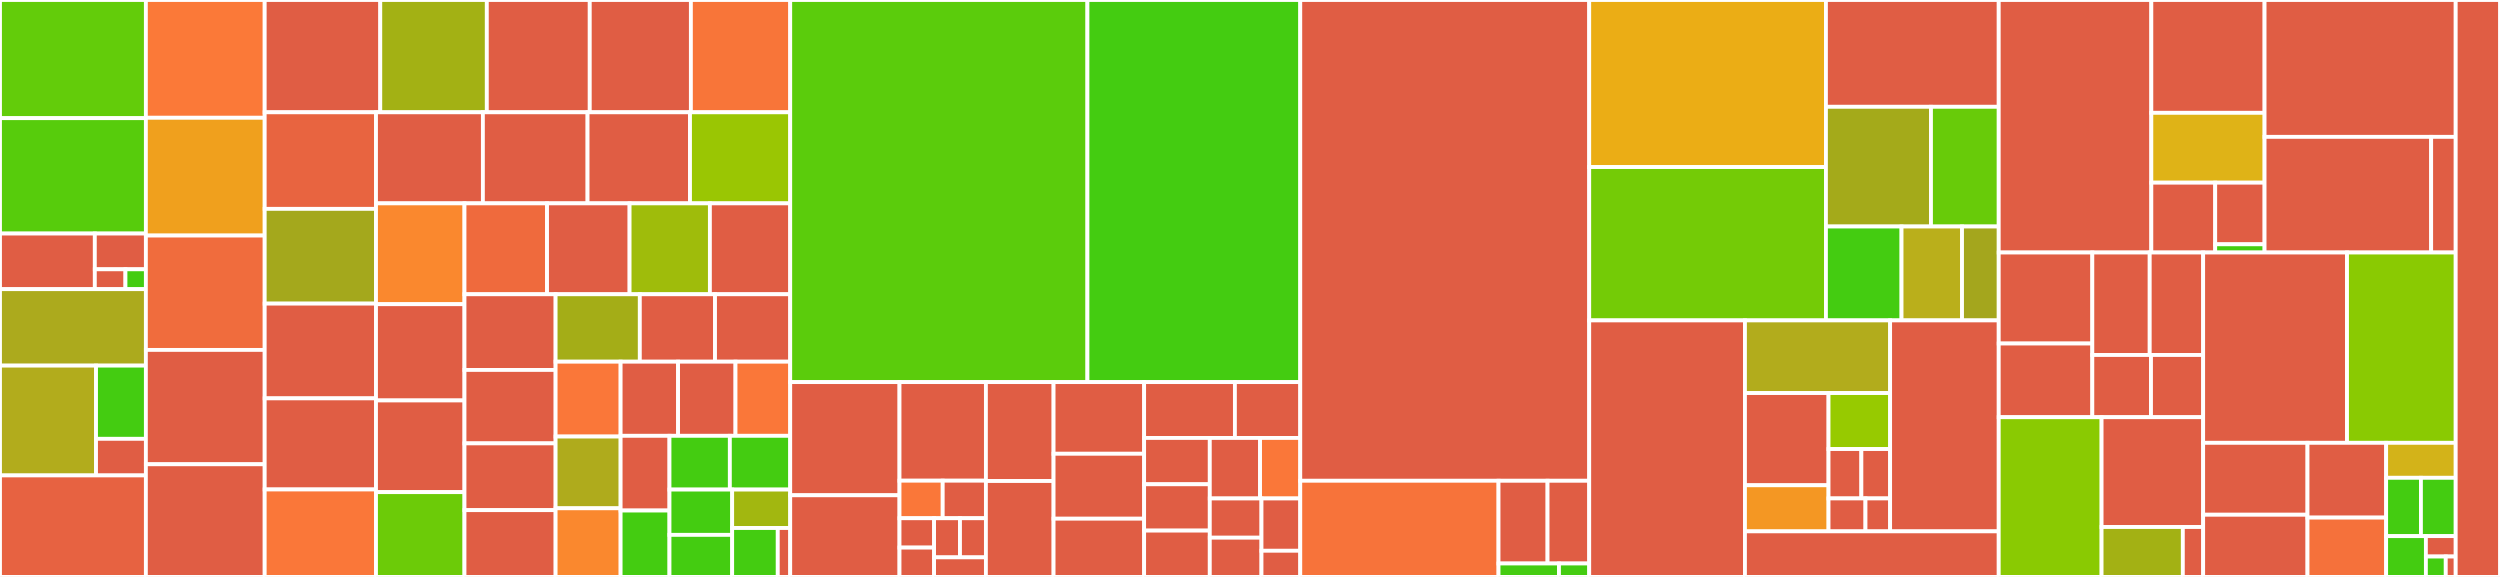 <svg baseProfile="full" width="650" height="150" viewBox="0 0 650 150" version="1.1"
xmlns="http://www.w3.org/2000/svg" xmlns:ev="http://www.w3.org/2001/xml-events"
xmlns:xlink="http://www.w3.org/1999/xlink">

<rect x="0" y="0" width="650" height="150" fill="#333333" stroke="none"/>

<style>rect.s{mask:url(#mask);}</style>
<defs>
  <pattern id="white" width="4" height="4" patternUnits="userSpaceOnUse" patternTransform="rotate(45)">
    <rect width="2" height="2" transform="translate(0,0)" fill="white"></rect>
  </pattern>
  <mask id="mask">
    <rect x="0" y="0" width="100%" height="100%" fill="url(#white)"></rect>
  </mask>
</defs>

<rect x="0" y="0" width="37.929" height="30.723" fill="#63cc0a" stroke="white" stroke-width="1" class=" tooltipped" data-content="ph-css/src/main/java/com/helger/css/decl/visit/CSSVisitor.java"><title>ph-css/src/main/java/com/helger/css/decl/visit/CSSVisitor.java</title></rect>
<rect x="0" y="30.723" width="37.929" height="30" fill="#57cc0c" stroke="white" stroke-width="1" class=" tooltipped" data-content="ph-css/src/main/java/com/helger/css/decl/visit/CSSVisitorForUrl.java"><title>ph-css/src/main/java/com/helger/css/decl/visit/CSSVisitorForUrl.java</title></rect>
<rect x="0" y="60.723" width="24.654" height="14.458" fill="#e05d44" stroke="white" stroke-width="1" class=" tooltipped" data-content="ph-css/src/main/java/com/helger/css/decl/visit/DefaultCSSVisitor.java"><title>ph-css/src/main/java/com/helger/css/decl/visit/DefaultCSSVisitor.java</title></rect>
<rect x="24.654" y="60.723" width="13.275" height="9.294" fill="#e05d44" stroke="white" stroke-width="1" class=" tooltipped" data-content="ph-css/src/main/java/com/helger/css/decl/visit/AbstractModifyingCSSUrlVisitor.java"><title>ph-css/src/main/java/com/helger/css/decl/visit/AbstractModifyingCSSUrlVisitor.java</title></rect>
<rect x="24.654" y="70.017" width="7.965" height="5.164" fill="#e05d44" stroke="white" stroke-width="1" class=" tooltipped" data-content="ph-css/src/main/java/com/helger/css/decl/visit/DefaultCSSUrlVisitor.java"><title>ph-css/src/main/java/com/helger/css/decl/visit/DefaultCSSUrlVisitor.java</title></rect>
<rect x="32.619" y="70.017" width="5.31" height="5.164" fill="#4c1" stroke="white" stroke-width="1" class=" tooltipped" data-content="ph-css/src/main/java/com/helger/css/decl/visit/ICSSUrlVisitor.java"><title>ph-css/src/main/java/com/helger/css/decl/visit/ICSSUrlVisitor.java</title></rect>
<rect x="0" y="75.181" width="37.929" height="19.88" fill="#acaa1d" stroke="white" stroke-width="1" class=" tooltipped" data-content="ph-css/src/main/java/com/helger/css/decl/shorthand/CSSShortHandDescriptor.java"><title>ph-css/src/main/java/com/helger/css/decl/shorthand/CSSShortHandDescriptor.java</title></rect>
<rect x="0" y="95.06" width="24.966" height="28.554" fill="#b2ac1c" stroke="white" stroke-width="1" class=" tooltipped" data-content="ph-css/src/main/java/com/helger/css/decl/shorthand/CSSShortHandRegistry.java"><title>ph-css/src/main/java/com/helger/css/decl/shorthand/CSSShortHandRegistry.java</title></rect>
<rect x="24.966" y="95.06" width="12.963" height="19.036" fill="#4c1" stroke="white" stroke-width="1" class=" tooltipped" data-content="ph-css/src/main/java/com/helger/css/decl/shorthand/CSSShortHandDescriptorWithAlignment.java"><title>ph-css/src/main/java/com/helger/css/decl/shorthand/CSSShortHandDescriptorWithAlignment.java</title></rect>
<rect x="24.966" y="114.096" width="12.963" height="9.518" fill="#e05d44" stroke="white" stroke-width="1" class=" tooltipped" data-content="ph-css/src/main/java/com/helger/css/decl/shorthand/CSSPropertyWithDefaultValue.java"><title>ph-css/src/main/java/com/helger/css/decl/shorthand/CSSPropertyWithDefaultValue.java</title></rect>
<rect x="0" y="123.614" width="37.929" height="26.386" fill="#e76241" stroke="white" stroke-width="1" class=" tooltipped" data-content="ph-css/src/main/java/com/helger/css/decl/CSSStyleRule.java"><title>ph-css/src/main/java/com/helger/css/decl/CSSStyleRule.java</title></rect>
<rect x="37.929" y="0" width="30.891" height="30.621" fill="#fb7938" stroke="white" stroke-width="1" class=" tooltipped" data-content="ph-css/src/main/java/com/helger/css/decl/CSSPageRule.java"><title>ph-css/src/main/java/com/helger/css/decl/CSSPageRule.java</title></rect>
<rect x="37.929" y="30.621" width="30.891" height="30.621" fill="#f0a01d" stroke="white" stroke-width="1" class=" tooltipped" data-content="ph-css/src/main/java/com/helger/css/decl/CSSSupportsRule.java"><title>ph-css/src/main/java/com/helger/css/decl/CSSSupportsRule.java</title></rect>
<rect x="37.929" y="61.243" width="30.891" height="29.734" fill="#f06c3d" stroke="white" stroke-width="1" class=" tooltipped" data-content="ph-css/src/main/java/com/helger/css/decl/CSSMediaRule.java"><title>ph-css/src/main/java/com/helger/css/decl/CSSMediaRule.java</title></rect>
<rect x="37.929" y="90.976" width="30.891" height="29.734" fill="#e05d44" stroke="white" stroke-width="1" class=" tooltipped" data-content="ph-css/src/main/java/com/helger/css/decl/CSSMediaQuery.java"><title>ph-css/src/main/java/com/helger/css/decl/CSSMediaQuery.java</title></rect>
<rect x="37.929" y="120.71" width="30.891" height="29.29" fill="#e05d44" stroke="white" stroke-width="1" class=" tooltipped" data-content="ph-css/src/main/java/com/helger/css/decl/CSSKeyframesRule.java"><title>ph-css/src/main/java/com/helger/css/decl/CSSKeyframesRule.java</title></rect>
<rect x="68.82" y="0" width="30.05" height="29.197" fill="#e05d44" stroke="white" stroke-width="1" class=" tooltipped" data-content="ph-css/src/main/java/com/helger/css/decl/CSSExpression.java"><title>ph-css/src/main/java/com/helger/css/decl/CSSExpression.java</title></rect>
<rect x="98.871" y="0" width="27.703" height="29.197" fill="#a3b114" stroke="white" stroke-width="1" class=" tooltipped" data-content="ph-css/src/main/java/com/helger/css/decl/CSSHSLA.java"><title>ph-css/src/main/java/com/helger/css/decl/CSSHSLA.java</title></rect>
<rect x="126.573" y="0" width="26.764" height="29.197" fill="#e05d44" stroke="white" stroke-width="1" class=" tooltipped" data-content="ph-css/src/main/java/com/helger/css/decl/CSSSelectorMemberNot.java"><title>ph-css/src/main/java/com/helger/css/decl/CSSSelectorMemberNot.java</title></rect>
<rect x="153.337" y="0" width="26.294" height="29.197" fill="#e05d44" stroke="white" stroke-width="1" class=" tooltipped" data-content="ph-css/src/main/java/com/helger/css/decl/CSSSelectorAttribute.java"><title>ph-css/src/main/java/com/helger/css/decl/CSSSelectorAttribute.java</title></rect>
<rect x="179.631" y="0" width="25.825" height="29.197" fill="#f87539" stroke="white" stroke-width="1" class=" tooltipped" data-content="ph-css/src/main/java/com/helger/css/decl/CSSImportRule.java"><title>ph-css/src/main/java/com/helger/css/decl/CSSImportRule.java</title></rect>
<rect x="68.82" y="29.197" width="28.939" height="25.108" fill="#e86440" stroke="white" stroke-width="1" class=" tooltipped" data-content="ph-css/src/main/java/com/helger/css/decl/AbstractHasTopLevelRules.java"><title>ph-css/src/main/java/com/helger/css/decl/AbstractHasTopLevelRules.java</title></rect>
<rect x="68.82" y="54.305" width="28.939" height="24.634" fill="#a4a81c" stroke="white" stroke-width="1" class=" tooltipped" data-content="ph-css/src/main/java/com/helger/css/decl/CSSRGBA.java"><title>ph-css/src/main/java/com/helger/css/decl/CSSRGBA.java</title></rect>
<rect x="68.82" y="78.94" width="28.939" height="24.634" fill="#e05d44" stroke="white" stroke-width="1" class=" tooltipped" data-content="ph-css/src/main/java/com/helger/css/decl/CSSKeyframesBlock.java"><title>ph-css/src/main/java/com/helger/css/decl/CSSKeyframesBlock.java</title></rect>
<rect x="68.82" y="103.574" width="28.939" height="23.687" fill="#e05d44" stroke="white" stroke-width="1" class=" tooltipped" data-content="ph-css/src/main/java/com/helger/css/decl/CascadingStyleSheet.java"><title>ph-css/src/main/java/com/helger/css/decl/CascadingStyleSheet.java</title></rect>
<rect x="68.82" y="127.261" width="28.939" height="22.739" fill="#fa7739" stroke="white" stroke-width="1" class=" tooltipped" data-content="ph-css/src/main/java/com/helger/css/decl/CSSUnknownRule.java"><title>ph-css/src/main/java/com/helger/css/decl/CSSUnknownRule.java</title></rect>
<rect x="97.759" y="29.197" width="27.793" height="23.677" fill="#e05d44" stroke="white" stroke-width="1" class=" tooltipped" data-content="ph-css/src/main/java/com/helger/css/decl/CSSFontFaceRule.java"><title>ph-css/src/main/java/com/helger/css/decl/CSSFontFaceRule.java</title></rect>
<rect x="125.552" y="29.197" width="27.214" height="23.677" fill="#e05d44" stroke="white" stroke-width="1" class=" tooltipped" data-content="ph-css/src/main/java/com/helger/css/decl/CSSViewportRule.java"><title>ph-css/src/main/java/com/helger/css/decl/CSSViewportRule.java</title></rect>
<rect x="152.765" y="29.197" width="26.635" height="23.677" fill="#e05d44" stroke="white" stroke-width="1" class=" tooltipped" data-content="ph-css/src/main/java/com/helger/css/decl/CSSPageMarginBlock.java"><title>ph-css/src/main/java/com/helger/css/decl/CSSPageMarginBlock.java</title></rect>
<rect x="179.4" y="29.197" width="26.056" height="23.677" fill="#9ac603" stroke="white" stroke-width="1" class=" tooltipped" data-content="ph-css/src/main/java/com/helger/css/decl/CSSHSL.java"><title>ph-css/src/main/java/com/helger/css/decl/CSSHSL.java</title></rect>
<rect x="97.759" y="52.874" width="23.007" height="26.218" fill="#fa882e" stroke="white" stroke-width="1" class=" tooltipped" data-content="ph-css/src/main/java/com/helger/css/decl/CSSDeclaration.java"><title>ph-css/src/main/java/com/helger/css/decl/CSSDeclaration.java</title></rect>
<rect x="97.759" y="79.092" width="23.007" height="25.026" fill="#e05d44" stroke="white" stroke-width="1" class=" tooltipped" data-content="ph-css/src/main/java/com/helger/css/decl/CSSExpressionMemberLineNames.java"><title>ph-css/src/main/java/com/helger/css/decl/CSSExpressionMemberLineNames.java</title></rect>
<rect x="97.759" y="104.118" width="23.007" height="23.835" fill="#e05d44" stroke="white" stroke-width="1" class=" tooltipped" data-content="ph-css/src/main/java/com/helger/css/decl/CSSSupportsConditionNested.java"><title>ph-css/src/main/java/com/helger/css/decl/CSSSupportsConditionNested.java</title></rect>
<rect x="97.759" y="127.953" width="23.007" height="22.047" fill="#6ccb08" stroke="white" stroke-width="1" class=" tooltipped" data-content="ph-css/src/main/java/com/helger/css/decl/CSSRect.java"><title>ph-css/src/main/java/com/helger/css/decl/CSSRect.java</title></rect>
<rect x="120.766" y="52.874" width="21.462" height="23.634" fill="#ef6a3d" stroke="white" stroke-width="1" class=" tooltipped" data-content="ph-css/src/main/java/com/helger/css/decl/CSSNamespaceRule.java"><title>ph-css/src/main/java/com/helger/css/decl/CSSNamespaceRule.java</title></rect>
<rect x="142.229" y="52.874" width="21.462" height="23.634" fill="#e05d44" stroke="white" stroke-width="1" class=" tooltipped" data-content="ph-css/src/main/java/com/helger/css/decl/CSSExpressionMemberMath.java"><title>ph-css/src/main/java/com/helger/css/decl/CSSExpressionMemberMath.java</title></rect>
<rect x="163.691" y="52.874" width="20.882" height="23.634" fill="#9fbc0b" stroke="white" stroke-width="1" class=" tooltipped" data-content="ph-css/src/main/java/com/helger/css/decl/CSSRGB.java"><title>ph-css/src/main/java/com/helger/css/decl/CSSRGB.java</title></rect>
<rect x="184.573" y="52.874" width="20.882" height="23.634" fill="#e05d44" stroke="white" stroke-width="1" class=" tooltipped" data-content="ph-css/src/main/java/com/helger/css/decl/CSSExpressionMemberFunction.java"><title>ph-css/src/main/java/com/helger/css/decl/CSSExpressionMemberFunction.java</title></rect>
<rect x="120.766" y="76.508" width="23.691" height="19.675" fill="#e05d44" stroke="white" stroke-width="1" class=" tooltipped" data-content="ph-css/src/main/java/com/helger/css/decl/CSSMediaExpression.java"><title>ph-css/src/main/java/com/helger/css/decl/CSSMediaExpression.java</title></rect>
<rect x="120.766" y="96.183" width="23.691" height="19.096" fill="#e05d44" stroke="white" stroke-width="1" class=" tooltipped" data-content="ph-css/src/main/java/com/helger/css/decl/CSSExpressionMemberTermSimple.java"><title>ph-css/src/main/java/com/helger/css/decl/CSSExpressionMemberTermSimple.java</title></rect>
<rect x="120.766" y="115.279" width="23.691" height="17.36" fill="#e05d44" stroke="white" stroke-width="1" class=" tooltipped" data-content="ph-css/src/main/java/com/helger/css/decl/CSSSelector.java"><title>ph-css/src/main/java/com/helger/css/decl/CSSSelector.java</title></rect>
<rect x="120.766" y="132.64" width="23.691" height="17.36" fill="#e05d44" stroke="white" stroke-width="1" class=" tooltipped" data-content="ph-css/src/main/java/com/helger/css/decl/CSSExpressionMemberMathProduct.java"><title>ph-css/src/main/java/com/helger/css/decl/CSSExpressionMemberMathProduct.java</title></rect>
<rect x="144.457" y="76.508" width="21.897" height="17.53" fill="#a4ad17" stroke="white" stroke-width="1" class=" tooltipped" data-content="ph-css/src/main/java/com/helger/css/decl/CSSWritableList.java"><title>ph-css/src/main/java/com/helger/css/decl/CSSWritableList.java</title></rect>
<rect x="166.354" y="76.508" width="19.551" height="17.53" fill="#e05d44" stroke="white" stroke-width="1" class=" tooltipped" data-content="ph-css/src/main/java/com/helger/css/decl/CSSSelectorMemberFunctionLike.java"><title>ph-css/src/main/java/com/helger/css/decl/CSSSelectorMemberFunctionLike.java</title></rect>
<rect x="185.905" y="76.508" width="19.551" height="17.53" fill="#e05d44" stroke="white" stroke-width="1" class=" tooltipped" data-content="ph-css/src/main/java/com/helger/css/decl/CSSExpressionMemberMathUnitSimple.java"><title>ph-css/src/main/java/com/helger/css/decl/CSSExpressionMemberMathUnitSimple.java</title></rect>
<rect x="144.457" y="94.038" width="16.903" height="19.465" fill="#fa7739" stroke="white" stroke-width="1" class=" tooltipped" data-content="ph-css/src/main/java/com/helger/css/decl/CSSExpressionMemberTermURI.java"><title>ph-css/src/main/java/com/helger/css/decl/CSSExpressionMemberTermURI.java</title></rect>
<rect x="144.457" y="113.503" width="16.903" height="18.654" fill="#afab1c" stroke="white" stroke-width="1" class=" tooltipped" data-content="ph-css/src/main/java/com/helger/css/decl/CSSURI.java"><title>ph-css/src/main/java/com/helger/css/decl/CSSURI.java</title></rect>
<rect x="144.457" y="132.157" width="16.903" height="17.843" fill="#fa882e" stroke="white" stroke-width="1" class=" tooltipped" data-content="ph-css/src/main/java/com/helger/css/decl/CSSSupportsConditionDeclaration.java"><title>ph-css/src/main/java/com/helger/css/decl/CSSSupportsConditionDeclaration.java</title></rect>
<rect x="161.36" y="94.038" width="14.936" height="19.276" fill="#e05d44" stroke="white" stroke-width="1" class=" tooltipped" data-content="ph-css/src/main/java/com/helger/css/decl/CSSDeclarationList.java"><title>ph-css/src/main/java/com/helger/css/decl/CSSDeclarationList.java</title></rect>
<rect x="176.296" y="94.038" width="14.936" height="19.276" fill="#e05d44" stroke="white" stroke-width="1" class=" tooltipped" data-content="ph-css/src/main/java/com/helger/css/decl/CSSSelectorSimpleMember.java"><title>ph-css/src/main/java/com/helger/css/decl/CSSSelectorSimpleMember.java</title></rect>
<rect x="191.231" y="94.038" width="14.224" height="19.276" fill="#fa7739" stroke="white" stroke-width="1" class=" tooltipped" data-content="ph-css/src/main/java/com/helger/css/decl/CSSSupportsConditionNegation.java"><title>ph-css/src/main/java/com/helger/css/decl/CSSSupportsConditionNegation.java</title></rect>
<rect x="161.36" y="113.314" width="12.705" height="19.422" fill="#e05d44" stroke="white" stroke-width="1" class=" tooltipped" data-content="ph-css/src/main/java/com/helger/css/decl/CSSExpressionMemberMathUnitProduct.java"><title>ph-css/src/main/java/com/helger/css/decl/CSSExpressionMemberMathUnitProduct.java</title></rect>
<rect x="161.36" y="132.736" width="12.705" height="17.264" fill="#4c1" stroke="white" stroke-width="1" class=" tooltipped" data-content="ph-css/src/main/java/com/helger/css/decl/ECSSAttributeOperator.java"><title>ph-css/src/main/java/com/helger/css/decl/ECSSAttributeOperator.java</title></rect>
<rect x="174.066" y="113.314" width="15.695" height="13.976" fill="#4c1" stroke="white" stroke-width="1" class=" tooltipped" data-content="ph-css/src/main/java/com/helger/css/decl/ECSSSelectorCombinator.java"><title>ph-css/src/main/java/com/helger/css/decl/ECSSSelectorCombinator.java</title></rect>
<rect x="189.761" y="113.314" width="15.695" height="13.976" fill="#4c1" stroke="white" stroke-width="1" class=" tooltipped" data-content="ph-css/src/main/java/com/helger/css/decl/CSSDeclarationContainer.java"><title>ph-css/src/main/java/com/helger/css/decl/CSSDeclarationContainer.java</title></rect>
<rect x="174.066" y="127.29" width="16.299" height="11.776" fill="#4c1" stroke="white" stroke-width="1" class=" tooltipped" data-content="ph-css/src/main/java/com/helger/css/decl/ECSSMathOperator.java"><title>ph-css/src/main/java/com/helger/css/decl/ECSSMathOperator.java</title></rect>
<rect x="174.066" y="139.065" width="16.299" height="10.935" fill="#4c1" stroke="white" stroke-width="1" class=" tooltipped" data-content="ph-css/src/main/java/com/helger/css/decl/CSSExpressionTermOptimizer.java"><title>ph-css/src/main/java/com/helger/css/decl/CSSExpressionTermOptimizer.java</title></rect>
<rect x="190.364" y="127.29" width="15.091" height="9.993" fill="#a2b710" stroke="white" stroke-width="1" class=" tooltipped" data-content="ph-css/src/main/java/com/helger/css/decl/ECSSExpressionOperator.java"><title>ph-css/src/main/java/com/helger/css/decl/ECSSExpressionOperator.java</title></rect>
<rect x="190.364" y="137.282" width="11.857" height="12.718" fill="#4c1" stroke="white" stroke-width="1" class=" tooltipped" data-content="ph-css/src/main/java/com/helger/css/decl/ECSSSupportsConditionOperator.java"><title>ph-css/src/main/java/com/helger/css/decl/ECSSSupportsConditionOperator.java</title></rect>
<rect x="202.222" y="137.282" width="3.234" height="12.718" fill="#e05d44" stroke="white" stroke-width="1" class=" tooltipped" data-content="ph-css/src/main/java/com/helger/css/decl/IHasCSSDeclarations.java"><title>ph-css/src/main/java/com/helger/css/decl/IHasCSSDeclarations.java</title></rect>
<rect x="205.456" y="0" width="77.278" height="99.345" fill="#5bcc0c" stroke="white" stroke-width="1" class=" tooltipped" data-content="ph-css/src/main/java/com/helger/css/property/ECSSProperty.java"><title>ph-css/src/main/java/com/helger/css/property/ECSSProperty.java</title></rect>
<rect x="282.733" y="0" width="55.336" height="99.345" fill="#4c1" stroke="white" stroke-width="1" class=" tooltipped" data-content="ph-css/src/main/java/com/helger/css/property/CCSSProperties.java"><title>ph-css/src/main/java/com/helger/css/property/CCSSProperties.java</title></rect>
<rect x="205.456" y="99.345" width="28.417" height="29.428" fill="#e05d44" stroke="white" stroke-width="1" class=" tooltipped" data-content="ph-css/src/main/java/com/helger/css/property/CSSPropertyEnumOrNumbers.java"><title>ph-css/src/main/java/com/helger/css/property/CSSPropertyEnumOrNumbers.java</title></rect>
<rect x="205.456" y="128.773" width="28.417" height="21.227" fill="#e05d44" stroke="white" stroke-width="1" class=" tooltipped" data-content="ph-css/src/main/java/com/helger/css/property/CSSPropertyNumbers.java"><title>ph-css/src/main/java/com/helger/css/property/CSSPropertyNumbers.java</title></rect>
<rect x="233.873" y="99.345" width="22.463" height="25.633" fill="#e05d44" stroke="white" stroke-width="1" class=" tooltipped" data-content="ph-css/src/main/java/com/helger/css/property/CSSPropertyEnum.java"><title>ph-css/src/main/java/com/helger/css/property/CSSPropertyEnum.java</title></rect>
<rect x="233.873" y="124.978" width="11.232" height="9.765" fill="#fa7739" stroke="white" stroke-width="1" class=" tooltipped" data-content="ph-css/src/main/java/com/helger/css/property/customizer/CSSPropertyCustomizerOpacity.java"><title>ph-css/src/main/java/com/helger/css/property/customizer/CSSPropertyCustomizerOpacity.java</title></rect>
<rect x="245.104" y="124.978" width="11.232" height="9.765" fill="#e05d44" stroke="white" stroke-width="1" class=" tooltipped" data-content="ph-css/src/main/java/com/helger/css/property/customizer/AbstractCSSPropertyCustomizer.java"><title>ph-css/src/main/java/com/helger/css/property/customizer/AbstractCSSPropertyCustomizer.java</title></rect>
<rect x="233.873" y="134.743" width="8.985" height="7.629" fill="#e05d44" stroke="white" stroke-width="1" class=" tooltipped" data-content="ph-css/src/main/java/com/helger/css/property/customizer/CSSPropertyCustomizerBorderRadius.java"><title>ph-css/src/main/java/com/helger/css/property/customizer/CSSPropertyCustomizerBorderRadius.java</title></rect>
<rect x="233.873" y="142.371" width="8.985" height="7.629" fill="#e05d44" stroke="white" stroke-width="1" class=" tooltipped" data-content="ph-css/src/main/java/com/helger/css/property/customizer/CSSPropertyCustomizerBorderTopLeftRadius.java"><title>ph-css/src/main/java/com/helger/css/property/customizer/CSSPropertyCustomizerBorderTopLeftRadius.java</title></rect>
<rect x="242.858" y="134.743" width="6.739" height="10.172" fill="#e05d44" stroke="white" stroke-width="1" class=" tooltipped" data-content="ph-css/src/main/java/com/helger/css/property/customizer/CSSPropertyCustomizerBorderTopRightRadius.java"><title>ph-css/src/main/java/com/helger/css/property/customizer/CSSPropertyCustomizerBorderTopRightRadius.java</title></rect>
<rect x="249.597" y="134.743" width="6.739" height="10.172" fill="#e05d44" stroke="white" stroke-width="1" class=" tooltipped" data-content="ph-css/src/main/java/com/helger/css/property/customizer/CSSPropertyCustomizerBorderBottomLeftRadius.java"><title>ph-css/src/main/java/com/helger/css/property/customizer/CSSPropertyCustomizerBorderBottomLeftRadius.java</title></rect>
<rect x="242.858" y="144.914" width="13.478" height="5.086" fill="#e05d44" stroke="white" stroke-width="1" class=" tooltipped" data-content="ph-css/src/main/java/com/helger/css/property/customizer/CSSPropertyCustomizerBorderBottomRightRadius.java"><title>ph-css/src/main/java/com/helger/css/property/customizer/CSSPropertyCustomizerBorderBottomRightRadius.java</title></rect>
<rect x="256.336" y="99.345" width="17.592" height="25.717" fill="#e05d44" stroke="white" stroke-width="1" class=" tooltipped" data-content="ph-css/src/main/java/com/helger/css/property/CSSPropertyEnumOrColors.java"><title>ph-css/src/main/java/com/helger/css/property/CSSPropertyEnumOrColors.java</title></rect>
<rect x="256.336" y="125.062" width="17.592" height="24.938" fill="#e05d44" stroke="white" stroke-width="1" class=" tooltipped" data-content="ph-css/src/main/java/com/helger/css/property/CSSPropertyEnums.java"><title>ph-css/src/main/java/com/helger/css/property/CSSPropertyEnums.java</title></rect>
<rect x="273.928" y="99.345" width="23.546" height="18.632" fill="#e05d44" stroke="white" stroke-width="1" class=" tooltipped" data-content="ph-css/src/main/java/com/helger/css/property/AbstractCSSProperty.java"><title>ph-css/src/main/java/com/helger/css/property/AbstractCSSProperty.java</title></rect>
<rect x="273.928" y="117.977" width="23.546" height="16.885" fill="#e05d44" stroke="white" stroke-width="1" class=" tooltipped" data-content="ph-css/src/main/java/com/helger/css/property/AbstractCSSPropertyEnums.java"><title>ph-css/src/main/java/com/helger/css/property/AbstractCSSPropertyEnums.java</title></rect>
<rect x="273.928" y="134.862" width="23.546" height="15.138" fill="#e05d44" stroke="white" stroke-width="1" class=" tooltipped" data-content="ph-css/src/main/java/com/helger/css/property/CSSPropertyColors.java"><title>ph-css/src/main/java/com/helger/css/property/CSSPropertyColors.java</title></rect>
<rect x="297.473" y="99.345" width="23.602" height="14.521" fill="#e05d44" stroke="white" stroke-width="1" class=" tooltipped" data-content="ph-css/src/main/java/com/helger/css/property/CSSPropertyEnumOrNumber.java"><title>ph-css/src/main/java/com/helger/css/property/CSSPropertyEnumOrNumber.java</title></rect>
<rect x="321.076" y="99.345" width="16.994" height="14.521" fill="#e05d44" stroke="white" stroke-width="1" class=" tooltipped" data-content="ph-css/src/main/java/com/helger/css/property/CSSPropertyNumber.java"><title>ph-css/src/main/java/com/helger/css/property/CSSPropertyNumber.java</title></rect>
<rect x="297.473" y="113.866" width="17.073" height="12.045" fill="#e05d44" stroke="white" stroke-width="1" class=" tooltipped" data-content="ph-css/src/main/java/com/helger/css/property/CSSPropertyEnumOrInt.java"><title>ph-css/src/main/java/com/helger/css/property/CSSPropertyEnumOrInt.java</title></rect>
<rect x="297.473" y="125.911" width="17.073" height="12.045" fill="#e05d44" stroke="white" stroke-width="1" class=" tooltipped" data-content="ph-css/src/main/java/com/helger/css/property/CSSPropertyEnumOrURL.java"><title>ph-css/src/main/java/com/helger/css/property/CSSPropertyEnumOrURL.java</title></rect>
<rect x="297.473" y="137.955" width="17.073" height="12.045" fill="#e05d44" stroke="white" stroke-width="1" class=" tooltipped" data-content="ph-css/src/main/java/com/helger/css/property/CSSPropertyEnumOrRect.java"><title>ph-css/src/main/java/com/helger/css/property/CSSPropertyEnumOrRect.java</title></rect>
<rect x="314.546" y="113.866" width="13.068" height="15.736" fill="#e05d44" stroke="white" stroke-width="1" class=" tooltipped" data-content="ph-css/src/main/java/com/helger/css/property/CSSPropertyEnumOrColor.java"><title>ph-css/src/main/java/com/helger/css/property/CSSPropertyEnumOrColor.java</title></rect>
<rect x="327.615" y="113.866" width="10.455" height="15.736" fill="#fa7739" stroke="white" stroke-width="1" class=" tooltipped" data-content="ph-css/src/main/java/com/helger/css/property/CSSPropertyFree.java"><title>ph-css/src/main/java/com/helger/css/property/CSSPropertyFree.java</title></rect>
<rect x="314.546" y="129.602" width="13.442" height="10.199" fill="#e05d44" stroke="white" stroke-width="1" class=" tooltipped" data-content="ph-css/src/main/java/com/helger/css/property/CSSPropertyURL.java"><title>ph-css/src/main/java/com/helger/css/property/CSSPropertyURL.java</title></rect>
<rect x="314.546" y="139.801" width="13.442" height="10.199" fill="#e05d44" stroke="white" stroke-width="1" class=" tooltipped" data-content="ph-css/src/main/java/com/helger/css/property/CSSPropertyColor.java"><title>ph-css/src/main/java/com/helger/css/property/CSSPropertyColor.java</title></rect>
<rect x="327.988" y="129.602" width="10.081" height="13.599" fill="#e05d44" stroke="white" stroke-width="1" class=" tooltipped" data-content="ph-css/src/main/java/com/helger/css/property/CSSPropertyDouble.java"><title>ph-css/src/main/java/com/helger/css/property/CSSPropertyDouble.java</title></rect>
<rect x="327.988" y="143.201" width="10.081" height="6.799" fill="#e05d44" stroke="white" stroke-width="1" class=" tooltipped" data-content="ph-css/src/main/java/com/helger/css/property/ICSSProperty.java"><title>ph-css/src/main/java/com/helger/css/property/ICSSProperty.java</title></rect>
<rect x="338.069" y="0" width="75.127" height="125" fill="#e05d44" stroke="white" stroke-width="1" class=" tooltipped" data-content="ph-css/src/main/java/com/helger/css/handler/CSSNodeToDomainObject.java"><title>ph-css/src/main/java/com/helger/css/handler/CSSNodeToDomainObject.java</title></rect>
<rect x="338.069" y="125" width="51.547" height="25" fill="#f7733a" stroke="white" stroke-width="1" class=" tooltipped" data-content="ph-css/src/main/java/com/helger/css/handler/ECSSNodeType.java"><title>ph-css/src/main/java/com/helger/css/handler/ECSSNodeType.java</title></rect>
<rect x="389.616" y="125" width="12.746" height="21.512" fill="#e05d44" stroke="white" stroke-width="1" class=" tooltipped" data-content="ph-css/src/main/java/com/helger/css/handler/CSSHandlingException.java"><title>ph-css/src/main/java/com/helger/css/handler/CSSHandlingException.java</title></rect>
<rect x="402.362" y="125" width="10.834" height="21.512" fill="#e05d44" stroke="white" stroke-width="1" class=" tooltipped" data-content="ph-css/src/main/java/com/helger/css/handler/CSSHandler.java"><title>ph-css/src/main/java/com/helger/css/handler/CSSHandler.java</title></rect>
<rect x="389.616" y="146.512" width="15.72" height="3.488" fill="#4c1" stroke="white" stroke-width="1" class=" tooltipped" data-content="ph-css/src/main/java/com/helger/css/handler/LoggingCSSParseExceptionCallback.java"><title>ph-css/src/main/java/com/helger/css/handler/LoggingCSSParseExceptionCallback.java</title></rect>
<rect x="405.336" y="146.512" width="7.86" height="3.488" fill="#4c1" stroke="white" stroke-width="1" class=" tooltipped" data-content="ph-css/src/main/java/com/helger/css/handler/DoNothingCSSParseExceptionCallback.java"><title>ph-css/src/main/java/com/helger/css/handler/DoNothingCSSParseExceptionCallback.java</title></rect>
<rect x="413.196" y="0" width="61.548" height="43.434" fill="#ebad15" stroke="white" stroke-width="1" class=" tooltipped" data-content="ph-css/src/main/java/com/helger/css/utils/CSSColorHelper.java"><title>ph-css/src/main/java/com/helger/css/utils/CSSColorHelper.java</title></rect>
<rect x="413.196" y="43.434" width="61.548" height="39.87" fill="#74cb06" stroke="white" stroke-width="1" class=" tooltipped" data-content="ph-css/src/main/java/com/helger/css/utils/ECSSColor.java"><title>ph-css/src/main/java/com/helger/css/utils/ECSSColor.java</title></rect>
<rect x="474.744" y="0" width="44.927" height="27.768" fill="#e05d44" stroke="white" stroke-width="1" class=" tooltipped" data-content="ph-css/src/main/java/com/helger/css/utils/CSSDataURL.java"><title>ph-css/src/main/java/com/helger/css/utils/CSSDataURL.java</title></rect>
<rect x="474.744" y="27.768" width="27.308" height="31.125" fill="#a4aa1a" stroke="white" stroke-width="1" class=" tooltipped" data-content="ph-css/src/main/java/com/helger/css/utils/CSSDataURLHelper.java"><title>ph-css/src/main/java/com/helger/css/utils/CSSDataURLHelper.java</title></rect>
<rect x="502.053" y="27.768" width="17.618" height="31.125" fill="#68cb09" stroke="white" stroke-width="1" class=" tooltipped" data-content="ph-css/src/main/java/com/helger/css/utils/CSSURLHelper.java"><title>ph-css/src/main/java/com/helger/css/utils/CSSURLHelper.java</title></rect>
<rect x="474.744" y="58.893" width="19.655" height="24.412" fill="#4c1" stroke="white" stroke-width="1" class=" tooltipped" data-content="ph-css/src/main/java/com/helger/css/utils/ECSSColorName.java"><title>ph-css/src/main/java/com/helger/css/utils/ECSSColorName.java</title></rect>
<rect x="494.4" y="58.893" width="15.724" height="24.412" fill="#baaf1b" stroke="white" stroke-width="1" class=" tooltipped" data-content="ph-css/src/main/java/com/helger/css/utils/CSSNumberHelper.java"><title>ph-css/src/main/java/com/helger/css/utils/CSSNumberHelper.java</title></rect>
<rect x="510.124" y="58.893" width="9.547" height="24.412" fill="#a4a61d" stroke="white" stroke-width="1" class=" tooltipped" data-content="ph-css/src/main/java/com/helger/css/utils/CSSRectHelper.java"><title>ph-css/src/main/java/com/helger/css/utils/CSSRectHelper.java</title></rect>
<rect x="413.196" y="83.305" width="40.493" height="66.695" fill="#e05d44" stroke="white" stroke-width="1" class=" tooltipped" data-content="ph-css/src/main/java/com/helger/css/reader/CSSReader.java"><title>ph-css/src/main/java/com/helger/css/reader/CSSReader.java</title></rect>
<rect x="453.689" y="83.305" width="37.739" height="18.889" fill="#b2ac1c" stroke="white" stroke-width="1" class=" tooltipped" data-content="ph-css/src/main/java/com/helger/css/reader/errorhandler/LoggingCSSParseErrorHandler.java"><title>ph-css/src/main/java/com/helger/css/reader/errorhandler/LoggingCSSParseErrorHandler.java</title></rect>
<rect x="453.689" y="102.194" width="21.729" height="23.975" fill="#e05d44" stroke="white" stroke-width="1" class=" tooltipped" data-content="ph-css/src/main/java/com/helger/css/reader/errorhandler/CSSParseError.java"><title>ph-css/src/main/java/com/helger/css/reader/errorhandler/CSSParseError.java</title></rect>
<rect x="453.689" y="126.169" width="21.729" height="11.988" fill="#f49723" stroke="white" stroke-width="1" class=" tooltipped" data-content="ph-css/src/main/java/com/helger/css/reader/errorhandler/CollectingCSSParseErrorHandler.java"><title>ph-css/src/main/java/com/helger/css/reader/errorhandler/CollectingCSSParseErrorHandler.java</title></rect>
<rect x="475.418" y="102.194" width="16.011" height="14.556" fill="#97ca00" stroke="white" stroke-width="1" class=" tooltipped" data-content="ph-css/src/main/java/com/helger/css/reader/errorhandler/ICSSParseErrorHandler.java"><title>ph-css/src/main/java/com/helger/css/reader/errorhandler/ICSSParseErrorHandler.java</title></rect>
<rect x="475.418" y="116.751" width="8.539" height="12.844" fill="#e05d44" stroke="white" stroke-width="1" class=" tooltipped" data-content="ph-css/src/main/java/com/helger/css/reader/errorhandler/ThrowingCSSParseErrorHandler.java"><title>ph-css/src/main/java/com/helger/css/reader/errorhandler/ThrowingCSSParseErrorHandler.java</title></rect>
<rect x="483.957" y="116.751" width="7.472" height="12.844" fill="#e05d44" stroke="white" stroke-width="1" class=" tooltipped" data-content="ph-css/src/main/java/com/helger/css/reader/errorhandler/LoggingCSSInterpretErrorHandler.java"><title>ph-css/src/main/java/com/helger/css/reader/errorhandler/LoggingCSSInterpretErrorHandler.java</title></rect>
<rect x="475.418" y="129.594" width="9.606" height="8.563" fill="#e05d44" stroke="white" stroke-width="1" class=" tooltipped" data-content="ph-css/src/main/java/com/helger/css/reader/errorhandler/DoNothingCSSParseErrorHandler.java"><title>ph-css/src/main/java/com/helger/css/reader/errorhandler/DoNothingCSSParseErrorHandler.java</title></rect>
<rect x="485.025" y="129.594" width="6.404" height="8.563" fill="#e05d44" stroke="white" stroke-width="1" class=" tooltipped" data-content="ph-css/src/main/java/com/helger/css/reader/errorhandler/DoNothingCSSInterpretErrorHandler.java"><title>ph-css/src/main/java/com/helger/css/reader/errorhandler/DoNothingCSSInterpretErrorHandler.java</title></rect>
<rect x="491.429" y="83.305" width="28.242" height="54.852" fill="#e05d44" stroke="white" stroke-width="1" class=" tooltipped" data-content="ph-css/src/main/java/com/helger/css/reader/CSSReaderDeclarationList.java"><title>ph-css/src/main/java/com/helger/css/reader/CSSReaderDeclarationList.java</title></rect>
<rect x="453.689" y="138.157" width="65.982" height="11.843" fill="#e05d44" stroke="white" stroke-width="1" class=" tooltipped" data-content="ph-css/src/main/java/com/helger/css/reader/CSSReaderSettings.java"><title>ph-css/src/main/java/com/helger/css/reader/CSSReaderSettings.java</title></rect>
<rect x="519.671" y="0" width="39.674" height="65.654" fill="#e05d44" stroke="white" stroke-width="1" class=" tooltipped" data-content="ph-css/src/main/java/com/helger/css/parser/CSSCharStream.java"><title>ph-css/src/main/java/com/helger/css/parser/CSSCharStream.java</title></rect>
<rect x="559.345" y="0" width="29.442" height="29.335" fill="#e05d44" stroke="white" stroke-width="1" class=" tooltipped" data-content="ph-css/src/main/java/com/helger/css/parser/CSSNode.java"><title>ph-css/src/main/java/com/helger/css/parser/CSSNode.java</title></rect>
<rect x="559.345" y="29.335" width="29.442" height="18.16" fill="#dfb317" stroke="white" stroke-width="1" class=" tooltipped" data-content="ph-css/src/main/java/com/helger/css/parser/CSSParseHelper.java"><title>ph-css/src/main/java/com/helger/css/parser/CSSParseHelper.java</title></rect>
<rect x="559.345" y="47.494" width="16.608" height="18.16" fill="#e05d44" stroke="white" stroke-width="1" class=" tooltipped" data-content="ph-css/src/main/java/com/helger/css/parser/ReadOnlyToken.java"><title>ph-css/src/main/java/com/helger/css/parser/ReadOnlyToken.java</title></rect>
<rect x="575.953" y="47.494" width="12.834" height="16.023" fill="#e05d44" stroke="white" stroke-width="1" class=" tooltipped" data-content="ph-css/src/main/java/com/helger/css/parser/AbstractParserCSS.java"><title>ph-css/src/main/java/com/helger/css/parser/AbstractParserCSS.java</title></rect>
<rect x="575.953" y="63.517" width="12.834" height="2.136" fill="#4c1" stroke="white" stroke-width="1" class=" tooltipped" data-content="ph-css/src/main/java/com/helger/css/parser/ParseEOFException.java"><title>ph-css/src/main/java/com/helger/css/parser/ParseEOFException.java</title></rect>
<rect x="588.787" y="0" width="49.697" height="35.585" fill="#e05d44" stroke="white" stroke-width="1" class=" tooltipped" data-content="ph-css/src/main/java/com/helger/css/writer/CSSWriterSettings.java"><title>ph-css/src/main/java/com/helger/css/writer/CSSWriterSettings.java</title></rect>
<rect x="588.787" y="35.585" width="43.314" height="30.068" fill="#e05d44" stroke="white" stroke-width="1" class=" tooltipped" data-content="ph-css/src/main/java/com/helger/css/writer/CSSWriter.java"><title>ph-css/src/main/java/com/helger/css/writer/CSSWriter.java</title></rect>
<rect x="632.101" y="35.585" width="6.383" height="30.068" fill="#e05d44" stroke="white" stroke-width="1" class=" tooltipped" data-content="ph-css/src/main/java/com/helger/css/writer/CSSCompressor.java"><title>ph-css/src/main/java/com/helger/css/writer/CSSCompressor.java</title></rect>
<rect x="519.671" y="65.654" width="24.333" height="23.663" fill="#e05d44" stroke="white" stroke-width="1" class=" tooltipped" data-content="ph-css/src/main/java/com/helger/css/propertyvalue/CSSValue.java"><title>ph-css/src/main/java/com/helger/css/propertyvalue/CSSValue.java</title></rect>
<rect x="519.671" y="89.316" width="24.333" height="19.155" fill="#e05d44" stroke="white" stroke-width="1" class=" tooltipped" data-content="ph-css/src/main/java/com/helger/css/propertyvalue/CSSSimpleValueWithUnit.java"><title>ph-css/src/main/java/com/helger/css/propertyvalue/CSSSimpleValueWithUnit.java</title></rect>
<rect x="544.004" y="65.654" width="14.922" height="26.642" fill="#e05d44" stroke="white" stroke-width="1" class=" tooltipped" data-content="ph-css/src/main/java/com/helger/css/propertyvalue/CSSValueList.java"><title>ph-css/src/main/java/com/helger/css/propertyvalue/CSSValueList.java</title></rect>
<rect x="558.927" y="65.654" width="13.893" height="26.642" fill="#e05d44" stroke="white" stroke-width="1" class=" tooltipped" data-content="ph-css/src/main/java/com/helger/css/propertyvalue/CSSValueMultiProperty.java"><title>ph-css/src/main/java/com/helger/css/propertyvalue/CSSValueMultiProperty.java</title></rect>
<rect x="544.004" y="92.296" width="15.255" height="16.176" fill="#e05d44" stroke="white" stroke-width="1" class=" tooltipped" data-content="ph-css/src/main/java/com/helger/css/propertyvalue/CSSValueMultiValue.java"><title>ph-css/src/main/java/com/helger/css/propertyvalue/CSSValueMultiValue.java</title></rect>
<rect x="559.26" y="92.296" width="13.56" height="16.176" fill="#e05d44" stroke="white" stroke-width="1" class=" tooltipped" data-content="ph-css/src/main/java/com/helger/css/propertyvalue/CCSSValue.java"><title>ph-css/src/main/java/com/helger/css/propertyvalue/CCSSValue.java</title></rect>
<rect x="519.671" y="108.472" width="26.74" height="41.528" fill="#8aca02" stroke="white" stroke-width="1" class=" tooltipped" data-content="ph-css/src/main/java/com/helger/css/media/ECSSMediaExpressionFeature.java"><title>ph-css/src/main/java/com/helger/css/media/ECSSMediaExpressionFeature.java</title></rect>
<rect x="546.411" y="108.472" width="26.409" height="28.551" fill="#e05d44" stroke="white" stroke-width="1" class=" tooltipped" data-content="ph-css/src/main/java/com/helger/css/media/CSSMediaList.java"><title>ph-css/src/main/java/com/helger/css/media/CSSMediaList.java</title></rect>
<rect x="546.411" y="137.022" width="21.128" height="12.978" fill="#a3b114" stroke="white" stroke-width="1" class=" tooltipped" data-content="ph-css/src/main/java/com/helger/css/media/ECSSMedium.java"><title>ph-css/src/main/java/com/helger/css/media/ECSSMedium.java</title></rect>
<rect x="567.538" y="137.022" width="5.282" height="12.978" fill="#e05d44" stroke="white" stroke-width="1" class=" tooltipped" data-content="ph-css/src/main/java/com/helger/css/media/ICSSMediaList.java"><title>ph-css/src/main/java/com/helger/css/media/ICSSMediaList.java</title></rect>
<rect x="572.82" y="65.654" width="37.404" height="49.48" fill="#e05d44" stroke="white" stroke-width="1" class=" tooltipped" data-content="ph-css/src/main/java/com/helger/css/ECSSUnit.java"><title>ph-css/src/main/java/com/helger/css/ECSSUnit.java</title></rect>
<rect x="610.224" y="65.654" width="28.261" height="49.48" fill="#8aca02" stroke="white" stroke-width="1" class=" tooltipped" data-content="ph-css/src/main/java/com/helger/css/ECSSSpecification.java"><title>ph-css/src/main/java/com/helger/css/ECSSSpecification.java</title></rect>
<rect x="572.82" y="115.134" width="27.131" height="18.696" fill="#e05d44" stroke="white" stroke-width="1" class=" tooltipped" data-content="ph-css/src/main/java/com/helger/css/tools/MediaQueryTools.java"><title>ph-css/src/main/java/com/helger/css/tools/MediaQueryTools.java</title></rect>
<rect x="572.82" y="133.83" width="27.131" height="16.17" fill="#e05d44" stroke="white" stroke-width="1" class=" tooltipped" data-content="ph-css/src/main/java/com/helger/css/CSSSourceLocation.java"><title>ph-css/src/main/java/com/helger/css/CSSSourceLocation.java</title></rect>
<rect x="599.951" y="115.134" width="20.446" height="19.444" fill="#e05d44" stroke="white" stroke-width="1" class=" tooltipped" data-content="ph-css/src/main/java/com/helger/css/CSSSourceArea.java"><title>ph-css/src/main/java/com/helger/css/CSSSourceArea.java</title></rect>
<rect x="599.951" y="134.579" width="20.446" height="15.421" fill="#f5713b" stroke="white" stroke-width="1" class=" tooltipped" data-content="ph-css/src/main/java/com/helger/css/ECSSVendorPrefix.java"><title>ph-css/src/main/java/com/helger/css/ECSSVendorPrefix.java</title></rect>
<rect x="620.397" y="115.134" width="18.087" height="9.095" fill="#d3b319" stroke="white" stroke-width="1" class=" tooltipped" data-content="ph-css/src/main/java/com/helger/css/ECSSMetaUnit.java"><title>ph-css/src/main/java/com/helger/css/ECSSMetaUnit.java</title></rect>
<rect x="620.397" y="124.23" width="9.044" height="15.159" fill="#4c1" stroke="white" stroke-width="1" class=" tooltipped" data-content="ph-css/src/main/java/com/helger/css/ECSSVersion.java"><title>ph-css/src/main/java/com/helger/css/ECSSVersion.java</title></rect>
<rect x="629.441" y="124.23" width="9.044" height="15.159" fill="#4c1" stroke="white" stroke-width="1" class=" tooltipped" data-content="ph-css/src/main/java/com/helger/css/ECSSSpecificationStatus.java"><title>ph-css/src/main/java/com/helger/css/ECSSSpecificationStatus.java</title></rect>
<rect x="620.397" y="139.389" width="10.336" height="10.611" fill="#4c1" stroke="white" stroke-width="1" class=" tooltipped" data-content="ph-css/src/main/java/com/helger/css/CSSFilenameHelper.java"><title>ph-css/src/main/java/com/helger/css/CSSFilenameHelper.java</title></rect>
<rect x="630.733" y="139.389" width="7.752" height="5.306" fill="#e05d44" stroke="white" stroke-width="1" class=" tooltipped" data-content="ph-css/src/main/java/com/helger/css/CCSS.java"><title>ph-css/src/main/java/com/helger/css/CCSS.java</title></rect>
<rect x="630.733" y="144.694" width="5.168" height="5.306" fill="#4c1" stroke="white" stroke-width="1" class=" tooltipped" data-content="ph-css/src/main/java/com/helger/css/ICSSWriteable.java"><title>ph-css/src/main/java/com/helger/css/ICSSWriteable.java</title></rect>
<rect x="635.9" y="144.694" width="2.584" height="5.306" fill="#e05d44" stroke="white" stroke-width="1" class=" tooltipped" data-content="ph-css/src/main/java/com/helger/css/ICSSWriterSettings.java"><title>ph-css/src/main/java/com/helger/css/ICSSWriterSettings.java</title></rect>
<rect x="638.484" y="0" width="11.516" height="150" fill="#e05d44" stroke="white" stroke-width="1" class=" tooltipped" data-content="ph-csscompress-maven-plugin/src/main/java/com/helger/maven/csscompress/CSSCompressMojo.java"><title>ph-csscompress-maven-plugin/src/main/java/com/helger/maven/csscompress/CSSCompressMojo.java</title></rect>
</svg>